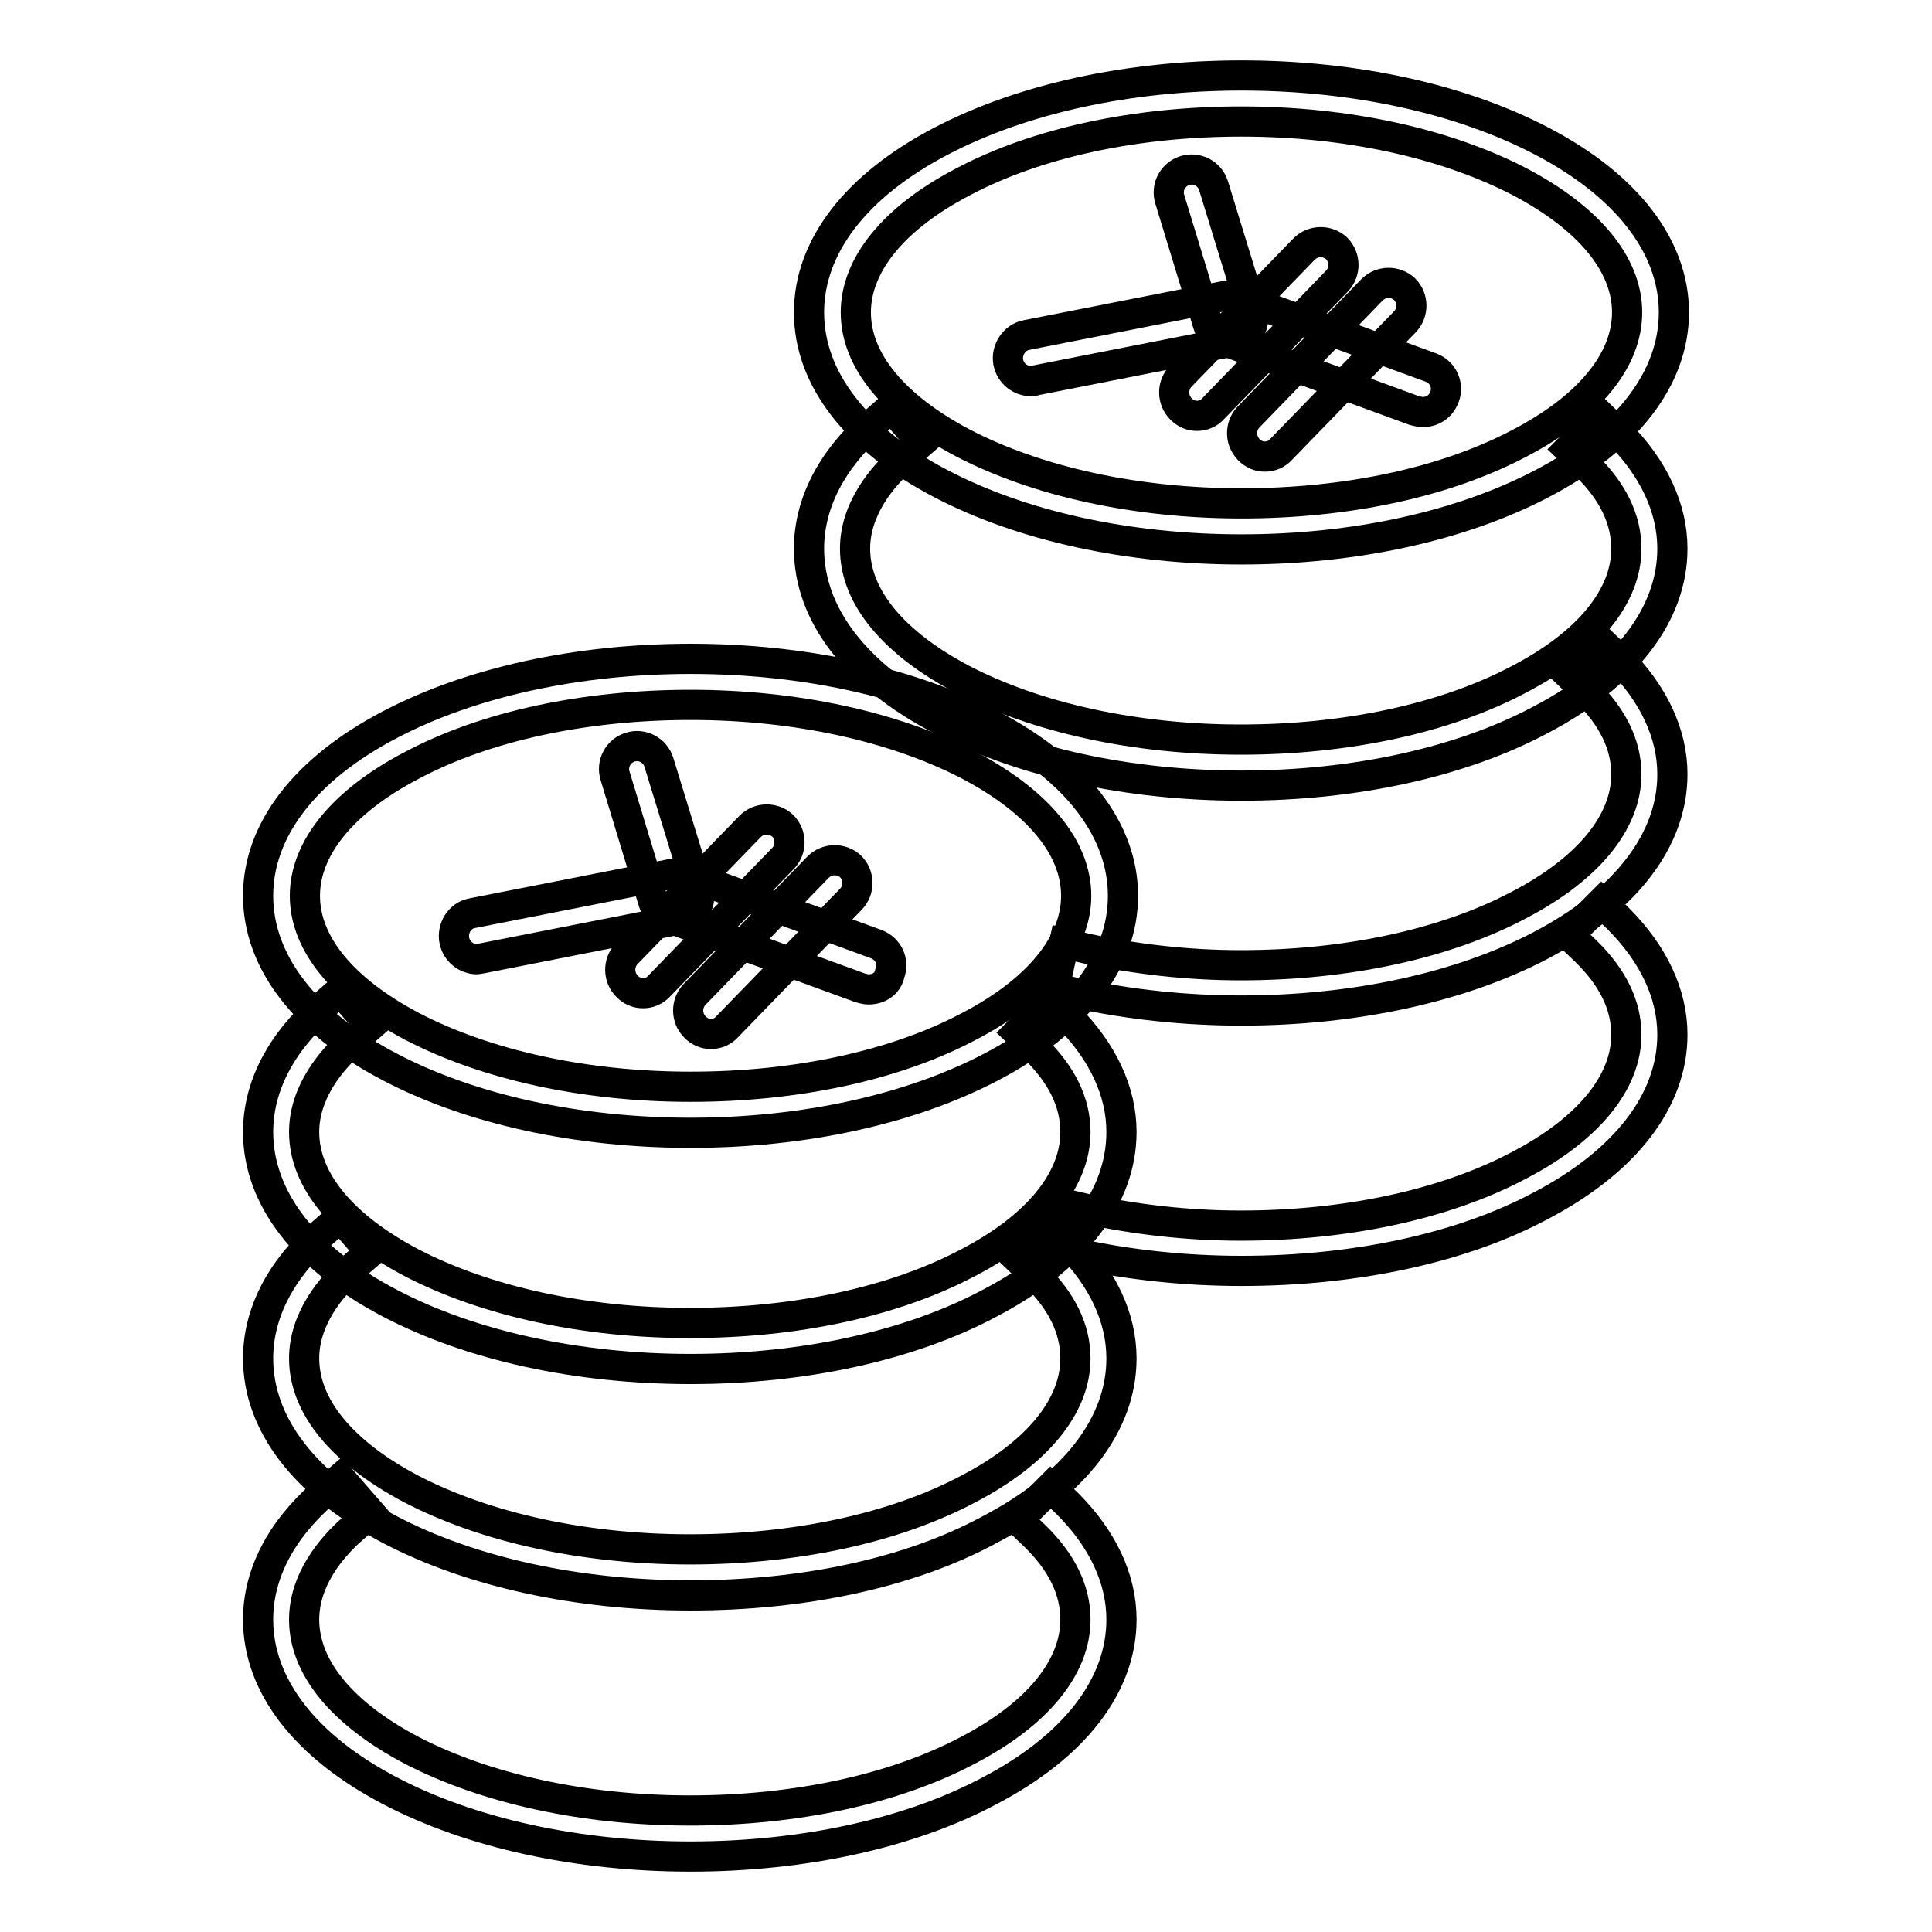 <?xml version="1.0" encoding="utf-8"?>
<!-- Svg Vector Icons : http://www.onlinewebfonts.com/icon -->
<!DOCTYPE svg PUBLIC "-//W3C//DTD SVG 1.1//EN" "http://www.w3.org/Graphics/SVG/1.1/DTD/svg11.dtd">
<svg version="1.1" xmlns="http://www.w3.org/2000/svg" xmlns:xlink="http://www.w3.org/1999/xlink" x="0px" y="0px" viewBox="0 0 256 256" enable-background="new 0 0 256 256" xml:space="preserve">
<g> <path stroke-width="4" fill-opacity="0" stroke="#000000"  d="M63.2,127.1c-1.4,0-2.7-1-3-2.5c-0.3-1.6,0.7-3.3,2.4-3.6l26.4-5.2c1.6-0.3,3.3,0.7,3.6,2.4 c0.3,1.6-0.7,3.3-2.4,3.6L63.8,127C63.6,127,63.4,127.1,63.2,127.1z"/> <path stroke-width="4" fill-opacity="0" stroke="#000000"  d="M115.1,131.1c-0.4,0-0.7-0.1-1.1-0.2l-25.5-9.3c-0.9-0.3-1.6-1.1-1.9-2l-5.1-16.8c-0.5-1.6,0.4-3.3,2-3.8 c1.6-0.5,3.3,0.4,3.8,2l4.7,15.3l24.1,8.8c1.6,0.6,2.4,2.3,1.8,3.9C117.6,130.4,116.4,131.1,115.1,131.1L115.1,131.1z"/> <path stroke-width="4" fill-opacity="0" stroke="#000000"  d="M85.2,131.6c-0.8,0-1.5-0.3-2.1-0.9c-1.2-1.2-1.2-3.1-0.1-4.3l16.4-16.9c1.2-1.2,3.1-1.2,4.3-0.1 c1.2,1.2,1.2,3.1,0.1,4.3l-16.4,16.9C86.8,131.3,86,131.6,85.2,131.6z M94.2,137c-0.8,0-1.5-0.3-2.1-0.9c-1.2-1.2-1.2-3.1-0.1-4.3 l16.4-16.9c1.2-1.2,3.1-1.2,4.3-0.1c1.2,1.2,1.2,3.1,0.1,4.3l-16.4,16.9C95.8,136.7,95,137,94.2,137L94.2,137z M136.6,50.5 c-1.4,0-2.7-1-3-2.5c-0.3-1.6,0.8-3.3,2.4-3.6l26.4-5.2c1.6-0.3,3.3,0.7,3.6,2.4c0.3,1.6-0.7,3.3-2.4,3.6l-26.4,5.2 C137,50.5,136.8,50.5,136.6,50.5z"/> <path stroke-width="4" fill-opacity="0" stroke="#000000"  d="M188.5,54.6c-0.3,0-0.7-0.1-1.1-0.2L162,45.1c-0.9-0.3-1.6-1.1-1.9-2L155,26.4c-0.5-1.6,0.4-3.3,2-3.8 c1.6-0.5,3.3,0.4,3.8,2l4.7,15.3l24.1,8.8c1.6,0.6,2.4,2.3,1.8,3.9C190.9,53.9,189.8,54.6,188.5,54.6L188.5,54.6z"/> <path stroke-width="4" fill-opacity="0" stroke="#000000"  d="M158.6,55.1c-0.8,0-1.5-0.3-2.1-0.9c-1.2-1.2-1.2-3.1-0.1-4.3l16.4-16.9c1.2-1.2,3.1-1.2,4.3-0.1 c1.2,1.2,1.2,3.1,0.1,4.3l-16.4,16.9C160.2,54.8,159.4,55.1,158.6,55.1z M167.6,60.5c-0.8,0-1.5-0.3-2.1-0.9 c-1.2-1.2-1.2-3.1-0.1-4.3l16.4-16.9c1.2-1.2,3.1-1.2,4.3-0.1c1.2,1.2,1.2,3.1,0.1,4.3l-16.4,16.9 C169.2,60.2,168.4,60.5,167.6,60.5z M91.5,150.1c-15,0-29.1-3.1-39.8-8.7c-11.3-5.9-17.5-14-17.5-22.7c0-8.7,6.2-16.8,17.5-22.7 c10.7-5.6,24.8-8.7,39.8-8.7c15,0,29.1,3.1,39.8,8.7c11.3,5.9,17.5,14,17.5,22.7c0,8.7-6.2,16.8-17.5,22.7 C120.6,147,106.5,150.1,91.5,150.1z M91.5,93.4c-14,0-27.1,2.8-36.9,8c-9.2,4.8-14.2,11-14.2,17.3c0,6.4,5.1,12.5,14.2,17.3 c9.8,5.1,22.9,8,36.9,8c14,0,27.1-2.8,36.9-8c9.2-4.8,14.2-11,14.2-17.3c0-6.4-5.1-12.5-14.2-17.3C118.6,96.3,105.5,93.4,91.5,93.4 z"/> <path stroke-width="4" fill-opacity="0" stroke="#000000"  d="M91.5,181.4c-15,0-29.1-3.1-39.8-8.7c-11.3-5.9-17.5-14-17.5-22.7c0-6,3-11.8,8.6-16.7l2.3-2l4,4.6l-2.3,2 c-3,2.6-6.5,6.9-6.5,12.1c0,6.4,5.1,12.5,14.2,17.3c9.8,5.1,22.9,8,36.9,8c14,0,27.1-2.8,36.9-8c9.2-4.8,14.2-11,14.2-17.3 c0-3.9-1.8-7.6-5.4-11.1l-2.2-2.1l4.3-4.3l2.2,2.1c4.7,4.7,7.2,10,7.2,15.4c0,8.7-6.2,16.8-17.5,22.7 C120.6,178.3,106.5,181.4,91.5,181.4L91.5,181.4z"/> <path stroke-width="4" fill-opacity="0" stroke="#000000"  d="M91.5,211.4c-15,0-29.1-3.1-39.8-8.7c-11.3-5.9-17.5-14-17.5-22.7c0-6,3-11.8,8.6-16.7l2.3-2l4,4.6l-2.3,2 c-3,2.6-6.5,6.9-6.5,12.1c0,6.4,5.1,12.5,14.2,17.3c9.8,5.1,22.9,8,36.9,8c14,0,27.1-2.8,36.9-8c9.2-4.8,14.2-11,14.2-17.3 c0-3.9-1.8-7.6-5.4-11.1l-2.2-2.1l4.3-4.3l2.2,2.1c4.7,4.7,7.2,10,7.2,15.4c0,8.7-6.2,16.8-17.5,22.7 C120.6,208.4,106.5,211.4,91.5,211.4L91.5,211.4z"/> <path stroke-width="4" fill-opacity="0" stroke="#000000"  d="M91.5,246c-15,0-29.1-3.1-39.8-8.7c-11.3-5.9-17.5-14-17.5-22.7c0-6,3-11.8,8.6-16.7l2.3-2l4,4.6l-2.3,2 c-3,2.6-6.5,6.9-6.5,12.1c0,6.4,5.1,12.5,14.2,17.3c9.8,5.1,22.9,8,36.9,8c14,0,27.1-2.8,36.9-8c9.2-4.8,14.2-11,14.2-17.3 c0-3.9-1.8-7.6-5.4-11.1l-2.2-2.1l4.3-4.3l2.2,2.1c4.7,4.7,7.2,10,7.2,15.4c0,8.7-6.2,16.8-17.5,22.7 C120.6,242.9,106.5,246,91.5,246L91.5,246z M164.5,72.8c-15,0-29.1-3.1-39.8-8.7c-11.3-5.9-17.5-14-17.5-22.7 c0-8.7,6.2-16.8,17.5-22.7c10.7-5.6,24.8-8.7,39.8-8.7c15,0,29.1,3.1,39.8,8.7c11.3,5.9,17.5,14,17.5,22.7 c0,8.7-6.2,16.8-17.5,22.7C193.6,69.7,179.5,72.8,164.5,72.8z M164.5,16.1c-14,0-27.1,2.8-36.9,8c-9.2,4.8-14.2,11-14.2,17.3 c0,6.4,5.1,12.5,14.2,17.3c9.8,5.1,22.9,8,36.9,8c14,0,27.1-2.8,36.9-8c9.2-4.8,14.2-11,14.2-17.3c0-6.4-5.1-12.5-14.2-17.3 C191.6,19,178.5,16.1,164.5,16.1L164.5,16.1z"/> <path stroke-width="4" fill-opacity="0" stroke="#000000"  d="M164.5,104.1c-15,0-29.1-3.1-39.8-8.7c-11.3-5.9-17.5-14-17.5-22.7c0-6,3-11.8,8.6-16.7l2.3-2l4,4.6l-2.3,2 c-3,2.6-6.5,6.9-6.5,12.1c0,6.4,5.1,12.5,14.2,17.3c9.8,5.1,22.9,8,36.9,8c14,0,27.1-2.8,36.9-8c9.2-4.8,14.2-11,14.2-17.3 c0-3.9-1.8-7.6-5.4-11.1l-2.2-2.1l4.3-4.3l2.2,2.1c4.7,4.7,7.2,10,7.2,15.4c0,8.7-6.2,16.8-17.5,22.7 C193.6,101,179.5,104.1,164.5,104.1L164.5,104.1z"/> <path stroke-width="4" fill-opacity="0" stroke="#000000"  d="M164.5,133.9c-7.5,0-14.9-0.8-21.8-2.3l-3-0.7l1.3-5.9l3,0.7c6.5,1.4,13.4,2.2,20.4,2.2 c14,0,27.1-2.8,36.9-8c9.2-4.8,14.2-11,14.2-17.3c0-3.9-1.8-7.6-5.4-11.1l-2.2-2.1l4.3-4.3l2.2,2.1c4.7,4.7,7.2,10,7.2,15.4 c0,8.7-6.2,16.8-17.5,22.7C193.6,130.8,179.5,133.9,164.5,133.9L164.5,133.9z"/> <path stroke-width="4" fill-opacity="0" stroke="#000000"  d="M164.5,168.4c-7.5,0-14.9-0.8-21.8-2.3l-3-0.7l1.3-5.9l3,0.7c6.5,1.4,13.4,2.2,20.4,2.2 c14,0,27.1-2.8,36.9-8c9.2-4.8,14.2-11,14.2-17.3c0-3.9-1.8-7.6-5.4-11.1l-2.2-2.1l4.3-4.3l2.2,2.1c4.7,4.7,7.2,10,7.2,15.4 c0,8.7-6.2,16.8-17.5,22.7C193.6,165.4,179.5,168.4,164.5,168.4L164.5,168.4z"/></g>
</svg>